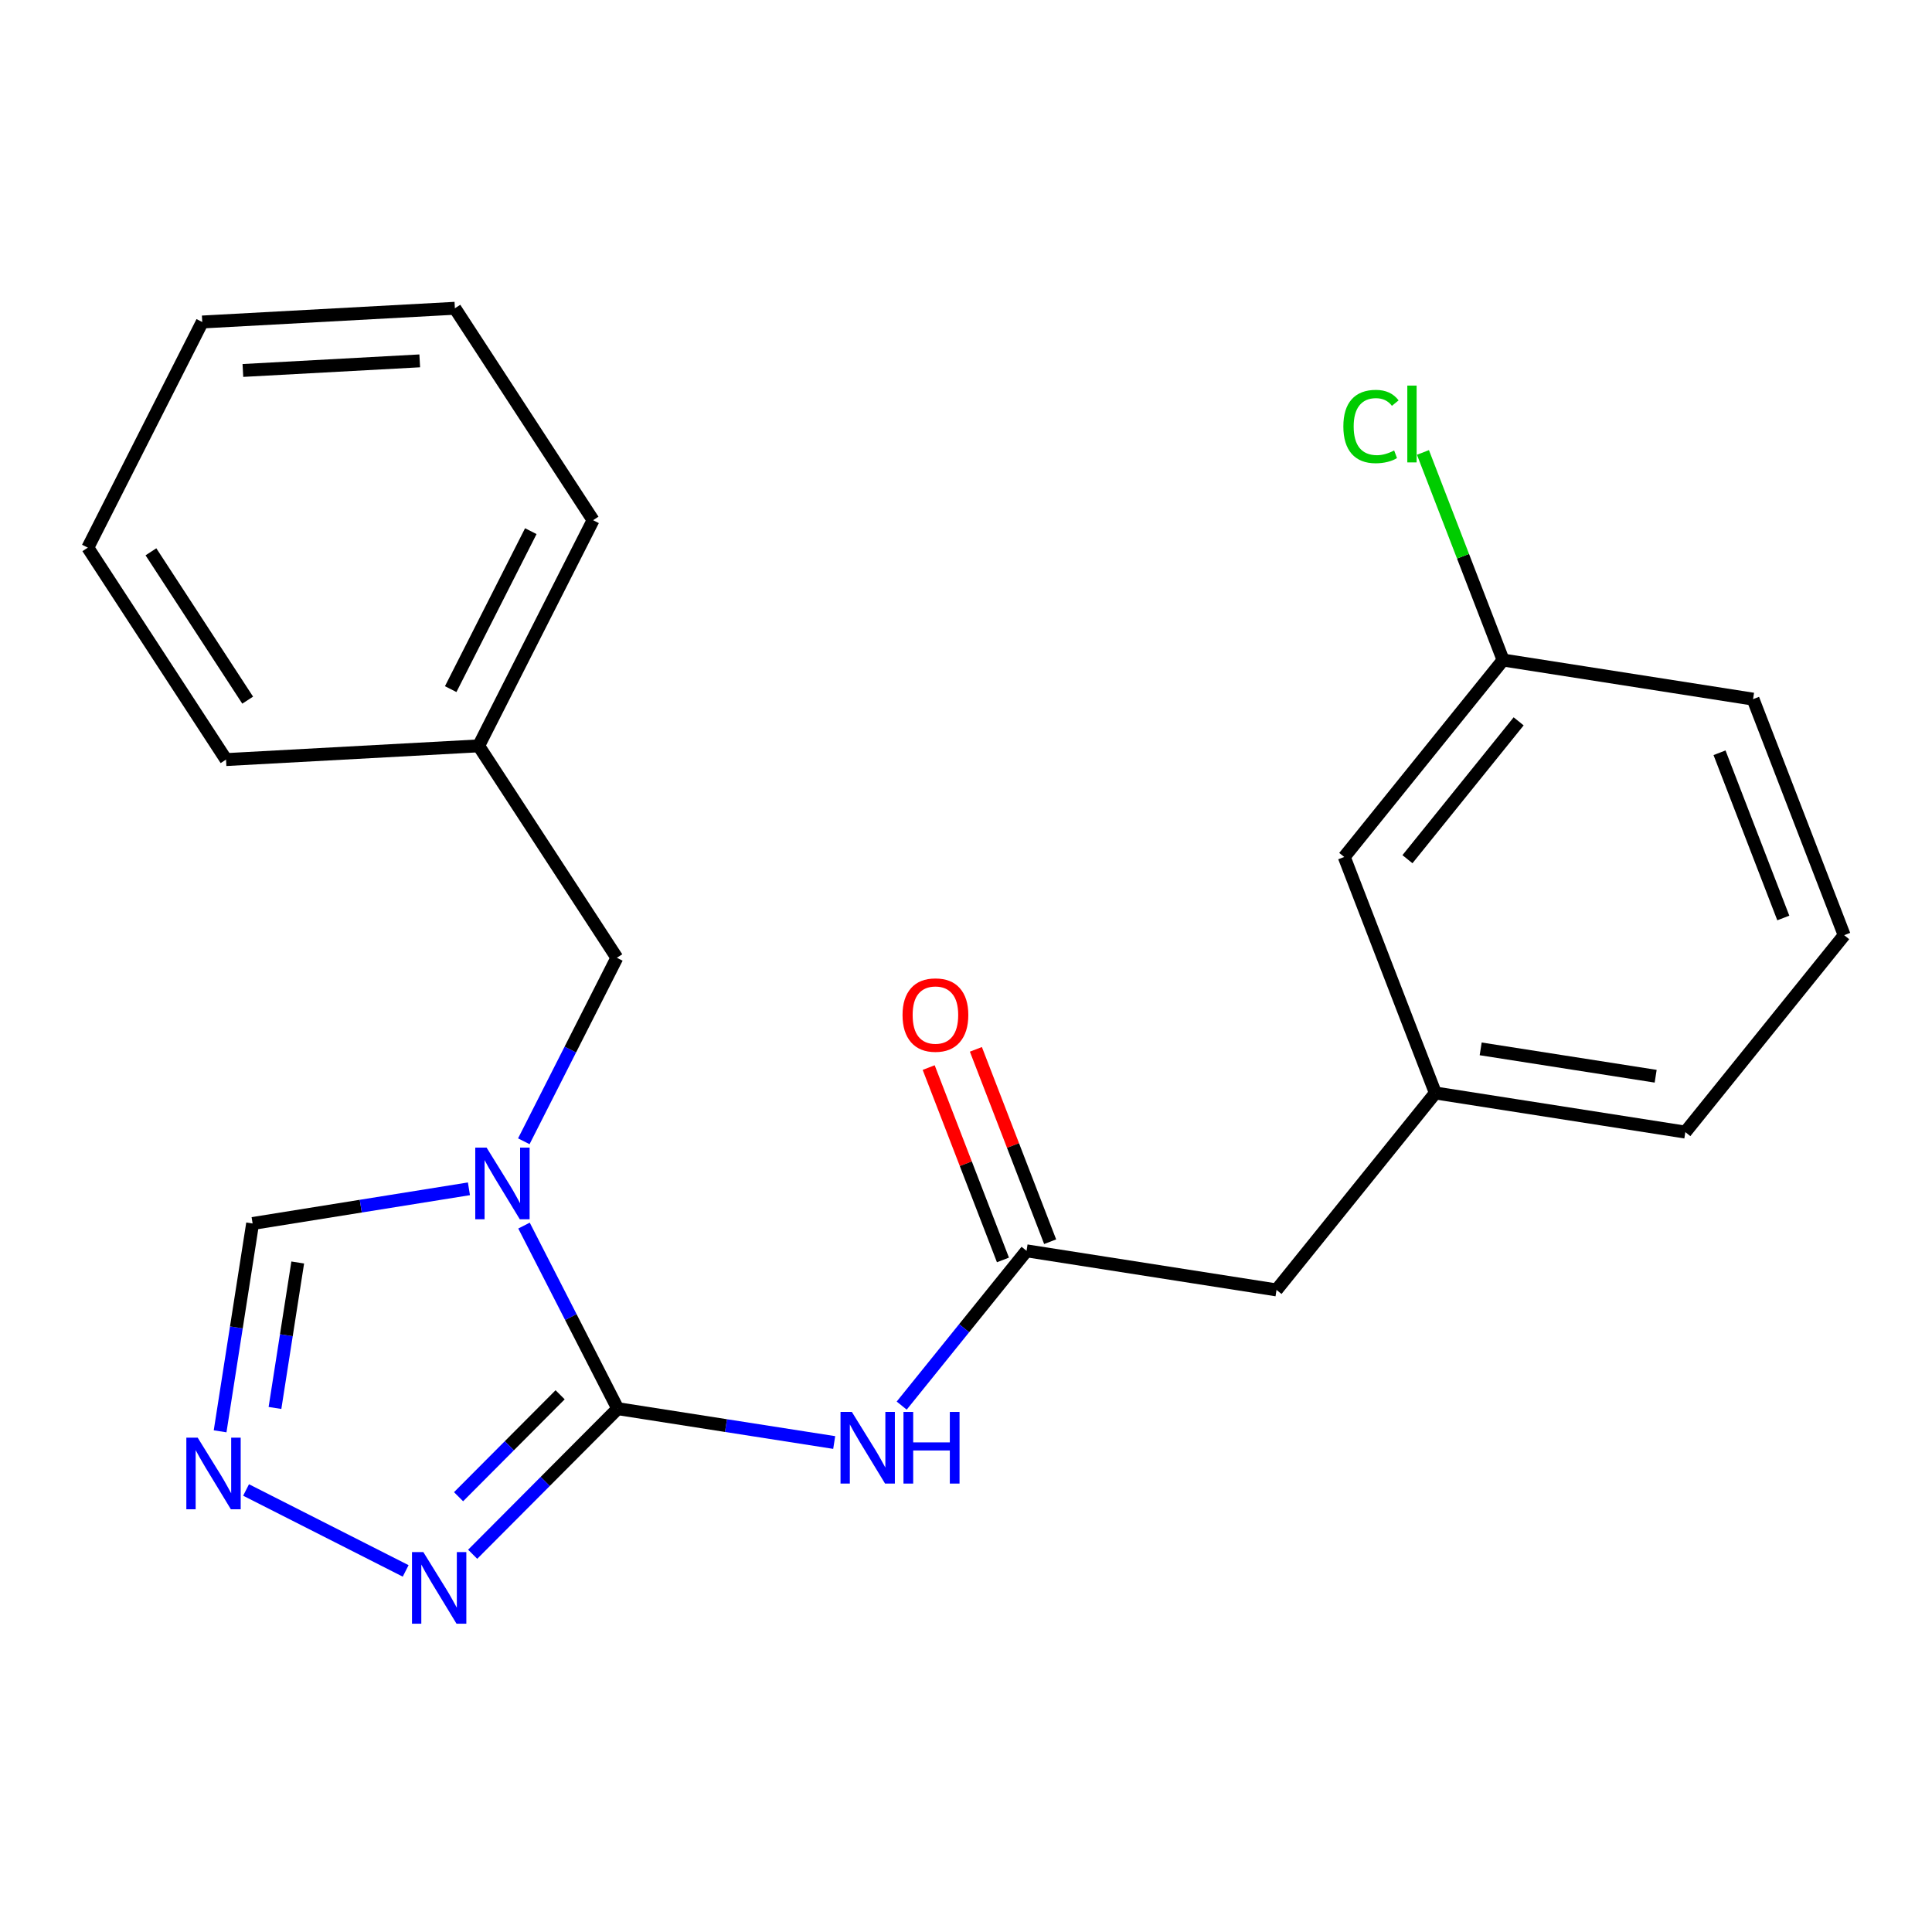 <?xml version='1.0' encoding='iso-8859-1'?>
<svg version='1.1' baseProfile='full'
              xmlns='http://www.w3.org/2000/svg'
                      xmlns:rdkit='http://www.rdkit.org/xml'
                      xmlns:xlink='http://www.w3.org/1999/xlink'
                  xml:space='preserve'
width='300px' height='300px' viewBox='0 0 300 300'>
<!-- END OF HEADER -->
<rect style='opacity:1.0;fill:#FFFFFF;stroke:none' width='300' height='300' x='0' y='0'> </rect>
<rect style='opacity:1.0;fill:#FFFFFF;stroke:none' width='300' height='300' x='0' y='0'> </rect>
<path class='bond-0 atom-0 atom-1' d='M 144.205,165.772 L 149.971,180.707' style='fill:none;fill-rule:evenodd;stroke:#FF0000;stroke-width:2.0px;stroke-linecap:butt;stroke-linejoin:miter;stroke-opacity:1' />
<path class='bond-0 atom-0 atom-1' d='M 149.971,180.707 L 155.737,195.642' style='fill:none;fill-rule:evenodd;stroke:#000000;stroke-width:2.0px;stroke-linecap:butt;stroke-linejoin:miter;stroke-opacity:1' />
<path class='bond-0 atom-0 atom-1' d='M 151.535,162.942 L 157.301,177.877' style='fill:none;fill-rule:evenodd;stroke:#FF0000;stroke-width:2.0px;stroke-linecap:butt;stroke-linejoin:miter;stroke-opacity:1' />
<path class='bond-0 atom-0 atom-1' d='M 157.301,177.877 L 163.067,192.812' style='fill:none;fill-rule:evenodd;stroke:#000000;stroke-width:2.0px;stroke-linecap:butt;stroke-linejoin:miter;stroke-opacity:1' />
<path class='bond-1 atom-1 atom-2' d='M 159.402,194.227 L 198.217,200.299' style='fill:none;fill-rule:evenodd;stroke:#000000;stroke-width:2.0px;stroke-linecap:butt;stroke-linejoin:miter;stroke-opacity:1' />
<path class='bond-9 atom-1 atom-10' d='M 159.402,194.227 L 149.708,206.244' style='fill:none;fill-rule:evenodd;stroke:#000000;stroke-width:2.0px;stroke-linecap:butt;stroke-linejoin:miter;stroke-opacity:1' />
<path class='bond-9 atom-1 atom-10' d='M 149.708,206.244 L 140.015,218.261' style='fill:none;fill-rule:evenodd;stroke:#0000FF;stroke-width:2.0px;stroke-linecap:butt;stroke-linejoin:miter;stroke-opacity:1' />
<path class='bond-2 atom-2 atom-3' d='M 198.217,200.299 L 222.883,169.719' style='fill:none;fill-rule:evenodd;stroke:#000000;stroke-width:2.0px;stroke-linecap:butt;stroke-linejoin:miter;stroke-opacity:1' />
<path class='bond-3 atom-3 atom-4' d='M 222.883,169.719 L 261.698,175.791' style='fill:none;fill-rule:evenodd;stroke:#000000;stroke-width:2.0px;stroke-linecap:butt;stroke-linejoin:miter;stroke-opacity:1' />
<path class='bond-3 atom-3 atom-4' d='M 229.919,162.867 L 257.09,167.117' style='fill:none;fill-rule:evenodd;stroke:#000000;stroke-width:2.0px;stroke-linecap:butt;stroke-linejoin:miter;stroke-opacity:1' />
<path class='bond-22 atom-9 atom-3' d='M 208.733,133.069 L 222.883,169.719' style='fill:none;fill-rule:evenodd;stroke:#000000;stroke-width:2.0px;stroke-linecap:butt;stroke-linejoin:miter;stroke-opacity:1' />
<path class='bond-4 atom-4 atom-5' d='M 261.698,175.791 L 286.364,145.212' style='fill:none;fill-rule:evenodd;stroke:#000000;stroke-width:2.0px;stroke-linecap:butt;stroke-linejoin:miter;stroke-opacity:1' />
<path class='bond-5 atom-5 atom-6' d='M 286.364,145.212 L 272.214,108.561' style='fill:none;fill-rule:evenodd;stroke:#000000;stroke-width:2.0px;stroke-linecap:butt;stroke-linejoin:miter;stroke-opacity:1' />
<path class='bond-5 atom-5 atom-6' d='M 276.911,142.544 L 267.006,116.888' style='fill:none;fill-rule:evenodd;stroke:#000000;stroke-width:2.0px;stroke-linecap:butt;stroke-linejoin:miter;stroke-opacity:1' />
<path class='bond-6 atom-6 atom-7' d='M 272.214,108.561 L 233.399,102.489' style='fill:none;fill-rule:evenodd;stroke:#000000;stroke-width:2.0px;stroke-linecap:butt;stroke-linejoin:miter;stroke-opacity:1' />
<path class='bond-7 atom-7 atom-8' d='M 233.399,102.489 L 227.177,86.372' style='fill:none;fill-rule:evenodd;stroke:#000000;stroke-width:2.0px;stroke-linecap:butt;stroke-linejoin:miter;stroke-opacity:1' />
<path class='bond-7 atom-7 atom-8' d='M 227.177,86.372 L 220.954,70.255' style='fill:none;fill-rule:evenodd;stroke:#00CC00;stroke-width:2.0px;stroke-linecap:butt;stroke-linejoin:miter;stroke-opacity:1' />
<path class='bond-8 atom-7 atom-9' d='M 233.399,102.489 L 208.733,133.069' style='fill:none;fill-rule:evenodd;stroke:#000000;stroke-width:2.0px;stroke-linecap:butt;stroke-linejoin:miter;stroke-opacity:1' />
<path class='bond-8 atom-7 atom-9' d='M 235.815,112.009 L 218.549,133.415' style='fill:none;fill-rule:evenodd;stroke:#000000;stroke-width:2.0px;stroke-linecap:butt;stroke-linejoin:miter;stroke-opacity:1' />
<path class='bond-10 atom-10 atom-11' d='M 129.534,223.992 L 112.727,221.364' style='fill:none;fill-rule:evenodd;stroke:#0000FF;stroke-width:2.0px;stroke-linecap:butt;stroke-linejoin:miter;stroke-opacity:1' />
<path class='bond-10 atom-10 atom-11' d='M 112.727,221.364 L 95.921,218.735' style='fill:none;fill-rule:evenodd;stroke:#000000;stroke-width:2.0px;stroke-linecap:butt;stroke-linejoin:miter;stroke-opacity:1' />
<path class='bond-11 atom-11 atom-12' d='M 95.921,218.735 L 84.658,230.04' style='fill:none;fill-rule:evenodd;stroke:#000000;stroke-width:2.0px;stroke-linecap:butt;stroke-linejoin:miter;stroke-opacity:1' />
<path class='bond-11 atom-11 atom-12' d='M 84.658,230.04 L 73.395,241.346' style='fill:none;fill-rule:evenodd;stroke:#0000FF;stroke-width:2.0px;stroke-linecap:butt;stroke-linejoin:miter;stroke-opacity:1' />
<path class='bond-11 atom-11 atom-12' d='M 86.975,216.581 L 79.091,224.495' style='fill:none;fill-rule:evenodd;stroke:#000000;stroke-width:2.0px;stroke-linecap:butt;stroke-linejoin:miter;stroke-opacity:1' />
<path class='bond-11 atom-11 atom-12' d='M 79.091,224.495 L 71.207,232.409' style='fill:none;fill-rule:evenodd;stroke:#0000FF;stroke-width:2.0px;stroke-linecap:butt;stroke-linejoin:miter;stroke-opacity:1' />
<path class='bond-23 atom-15 atom-11' d='M 81.368,190.309 L 88.644,204.522' style='fill:none;fill-rule:evenodd;stroke:#0000FF;stroke-width:2.0px;stroke-linecap:butt;stroke-linejoin:miter;stroke-opacity:1' />
<path class='bond-23 atom-15 atom-11' d='M 88.644,204.522 L 95.921,218.735' style='fill:none;fill-rule:evenodd;stroke:#000000;stroke-width:2.0px;stroke-linecap:butt;stroke-linejoin:miter;stroke-opacity:1' />
<path class='bond-12 atom-12 atom-13' d='M 62.992,243.93 L 38.21,231.363' style='fill:none;fill-rule:evenodd;stroke:#0000FF;stroke-width:2.0px;stroke-linecap:butt;stroke-linejoin:miter;stroke-opacity:1' />
<path class='bond-13 atom-13 atom-14' d='M 34.178,222.254 L 36.702,206.119' style='fill:none;fill-rule:evenodd;stroke:#0000FF;stroke-width:2.0px;stroke-linecap:butt;stroke-linejoin:miter;stroke-opacity:1' />
<path class='bond-13 atom-13 atom-14' d='M 36.702,206.119 L 39.226,189.984' style='fill:none;fill-rule:evenodd;stroke:#000000;stroke-width:2.0px;stroke-linecap:butt;stroke-linejoin:miter;stroke-opacity:1' />
<path class='bond-13 atom-13 atom-14' d='M 42.698,218.628 L 44.465,207.333' style='fill:none;fill-rule:evenodd;stroke:#0000FF;stroke-width:2.0px;stroke-linecap:butt;stroke-linejoin:miter;stroke-opacity:1' />
<path class='bond-13 atom-13 atom-14' d='M 44.465,207.333 L 46.232,196.039' style='fill:none;fill-rule:evenodd;stroke:#000000;stroke-width:2.0px;stroke-linecap:butt;stroke-linejoin:miter;stroke-opacity:1' />
<path class='bond-14 atom-14 atom-15' d='M 39.226,189.984 L 56.021,187.291' style='fill:none;fill-rule:evenodd;stroke:#000000;stroke-width:2.0px;stroke-linecap:butt;stroke-linejoin:miter;stroke-opacity:1' />
<path class='bond-14 atom-14 atom-15' d='M 56.021,187.291 L 72.816,184.598' style='fill:none;fill-rule:evenodd;stroke:#0000FF;stroke-width:2.0px;stroke-linecap:butt;stroke-linejoin:miter;stroke-opacity:1' />
<path class='bond-15 atom-15 atom-16' d='M 81.337,177.218 L 88.562,162.971' style='fill:none;fill-rule:evenodd;stroke:#0000FF;stroke-width:2.0px;stroke-linecap:butt;stroke-linejoin:miter;stroke-opacity:1' />
<path class='bond-15 atom-15 atom-16' d='M 88.562,162.971 L 95.787,148.724' style='fill:none;fill-rule:evenodd;stroke:#000000;stroke-width:2.0px;stroke-linecap:butt;stroke-linejoin:miter;stroke-opacity:1' />
<path class='bond-16 atom-16 atom-17' d='M 95.787,148.724 L 74.326,115.816' style='fill:none;fill-rule:evenodd;stroke:#000000;stroke-width:2.0px;stroke-linecap:butt;stroke-linejoin:miter;stroke-opacity:1' />
<path class='bond-17 atom-17 atom-18' d='M 74.326,115.816 L 92.095,80.777' style='fill:none;fill-rule:evenodd;stroke:#000000;stroke-width:2.0px;stroke-linecap:butt;stroke-linejoin:miter;stroke-opacity:1' />
<path class='bond-17 atom-17 atom-18' d='M 69.984,107.007 L 82.422,82.479' style='fill:none;fill-rule:evenodd;stroke:#000000;stroke-width:2.0px;stroke-linecap:butt;stroke-linejoin:miter;stroke-opacity:1' />
<path class='bond-24 atom-22 atom-17' d='M 35.097,117.948 L 74.326,115.816' style='fill:none;fill-rule:evenodd;stroke:#000000;stroke-width:2.0px;stroke-linecap:butt;stroke-linejoin:miter;stroke-opacity:1' />
<path class='bond-18 atom-18 atom-19' d='M 92.095,80.777 L 70.635,47.869' style='fill:none;fill-rule:evenodd;stroke:#000000;stroke-width:2.0px;stroke-linecap:butt;stroke-linejoin:miter;stroke-opacity:1' />
<path class='bond-19 atom-19 atom-20' d='M 70.635,47.869 L 31.405,50' style='fill:none;fill-rule:evenodd;stroke:#000000;stroke-width:2.0px;stroke-linecap:butt;stroke-linejoin:miter;stroke-opacity:1' />
<path class='bond-19 atom-19 atom-20' d='M 65.177,56.035 L 37.716,57.526' style='fill:none;fill-rule:evenodd;stroke:#000000;stroke-width:2.0px;stroke-linecap:butt;stroke-linejoin:miter;stroke-opacity:1' />
<path class='bond-20 atom-20 atom-21' d='M 31.405,50 L 13.636,85.04' style='fill:none;fill-rule:evenodd;stroke:#000000;stroke-width:2.0px;stroke-linecap:butt;stroke-linejoin:miter;stroke-opacity:1' />
<path class='bond-21 atom-21 atom-22' d='M 13.636,85.04 L 35.097,117.948' style='fill:none;fill-rule:evenodd;stroke:#000000;stroke-width:2.0px;stroke-linecap:butt;stroke-linejoin:miter;stroke-opacity:1' />
<path class='bond-21 atom-21 atom-22' d='M 23.437,85.684 L 38.459,108.719' style='fill:none;fill-rule:evenodd;stroke:#000000;stroke-width:2.0px;stroke-linecap:butt;stroke-linejoin:miter;stroke-opacity:1' />
<path  class='atom-0' d='M 140.145 157.608
Q 140.145 154.936, 141.465 153.443
Q 142.785 151.95, 145.252 151.95
Q 147.719 151.95, 149.039 153.443
Q 150.359 154.936, 150.359 157.608
Q 150.359 160.311, 149.024 161.851
Q 147.688 163.375, 145.252 163.375
Q 142.801 163.375, 141.465 161.851
Q 140.145 160.326, 140.145 157.608
M 145.252 162.118
Q 146.949 162.118, 147.861 160.986
Q 148.788 159.839, 148.788 157.608
Q 148.788 155.423, 147.861 154.323
Q 146.949 153.207, 145.252 153.207
Q 143.555 153.207, 142.628 154.307
Q 141.716 155.407, 141.716 157.608
Q 141.716 159.855, 142.628 160.986
Q 143.555 162.118, 145.252 162.118
' fill='#FF0000'/>
<path  class='atom-8' d='M 208.595 66.224
Q 208.595 63.458, 209.883 62.012
Q 211.188 60.55, 213.655 60.55
Q 215.949 60.55, 217.175 62.169
L 216.138 63.018
Q 215.242 61.839, 213.655 61.839
Q 211.973 61.839, 211.078 62.971
Q 210.198 64.086, 210.198 66.224
Q 210.198 68.424, 211.109 69.555
Q 212.036 70.687, 213.828 70.687
Q 215.054 70.687, 216.484 69.948
L 216.924 71.127
Q 216.342 71.504, 215.462 71.724
Q 214.582 71.944, 213.608 71.944
Q 211.188 71.944, 209.883 70.467
Q 208.595 68.989, 208.595 66.224
' fill='#00CC00'/>
<path  class='atom-8' d='M 218.527 59.875
L 219.972 59.875
L 219.972 71.802
L 218.527 71.802
L 218.527 59.875
' fill='#00CC00'/>
<path  class='atom-10' d='M 132.276 219.243
L 135.922 225.136
Q 136.284 225.718, 136.865 226.77
Q 137.447 227.823, 137.478 227.886
L 137.478 219.243
L 138.955 219.243
L 138.955 230.369
L 137.431 230.369
L 133.518 223.926
Q 133.062 223.172, 132.575 222.307
Q 132.104 221.443, 131.962 221.176
L 131.962 230.369
L 130.516 230.369
L 130.516 219.243
L 132.276 219.243
' fill='#0000FF'/>
<path  class='atom-10' d='M 140.291 219.243
L 141.8 219.243
L 141.8 223.973
L 147.488 223.973
L 147.488 219.243
L 148.997 219.243
L 148.997 230.369
L 147.488 230.369
L 147.488 225.23
L 141.8 225.23
L 141.8 230.369
L 140.291 230.369
L 140.291 219.243
' fill='#0000FF'/>
<path  class='atom-12' d='M 65.734 241.005
L 69.38 246.898
Q 69.742 247.479, 70.323 248.532
Q 70.904 249.585, 70.936 249.648
L 70.936 241.005
L 72.413 241.005
L 72.413 252.131
L 70.889 252.131
L 66.976 245.688
Q 66.52 244.934, 66.033 244.069
Q 65.561 243.205, 65.42 242.938
L 65.42 252.131
L 63.974 252.131
L 63.974 241.005
L 65.734 241.005
' fill='#0000FF'/>
<path  class='atom-13' d='M 30.695 223.236
L 34.341 229.129
Q 34.702 229.71, 35.284 230.763
Q 35.865 231.816, 35.897 231.879
L 35.897 223.236
L 37.374 223.236
L 37.374 234.362
L 35.849 234.362
L 31.936 227.919
Q 31.481 227.165, 30.994 226.3
Q 30.522 225.436, 30.381 225.169
L 30.381 234.362
L 28.935 234.362
L 28.935 223.236
L 30.695 223.236
' fill='#0000FF'/>
<path  class='atom-15' d='M 75.558 178.2
L 79.204 184.094
Q 79.566 184.675, 80.147 185.728
Q 80.728 186.781, 80.76 186.844
L 80.76 178.2
L 82.237 178.2
L 82.237 189.327
L 80.713 189.327
L 76.8 182.884
Q 76.344 182.129, 75.857 181.265
Q 75.385 180.401, 75.244 180.133
L 75.244 189.327
L 73.798 189.327
L 73.798 178.2
L 75.558 178.2
' fill='#0000FF'/>
</svg>
